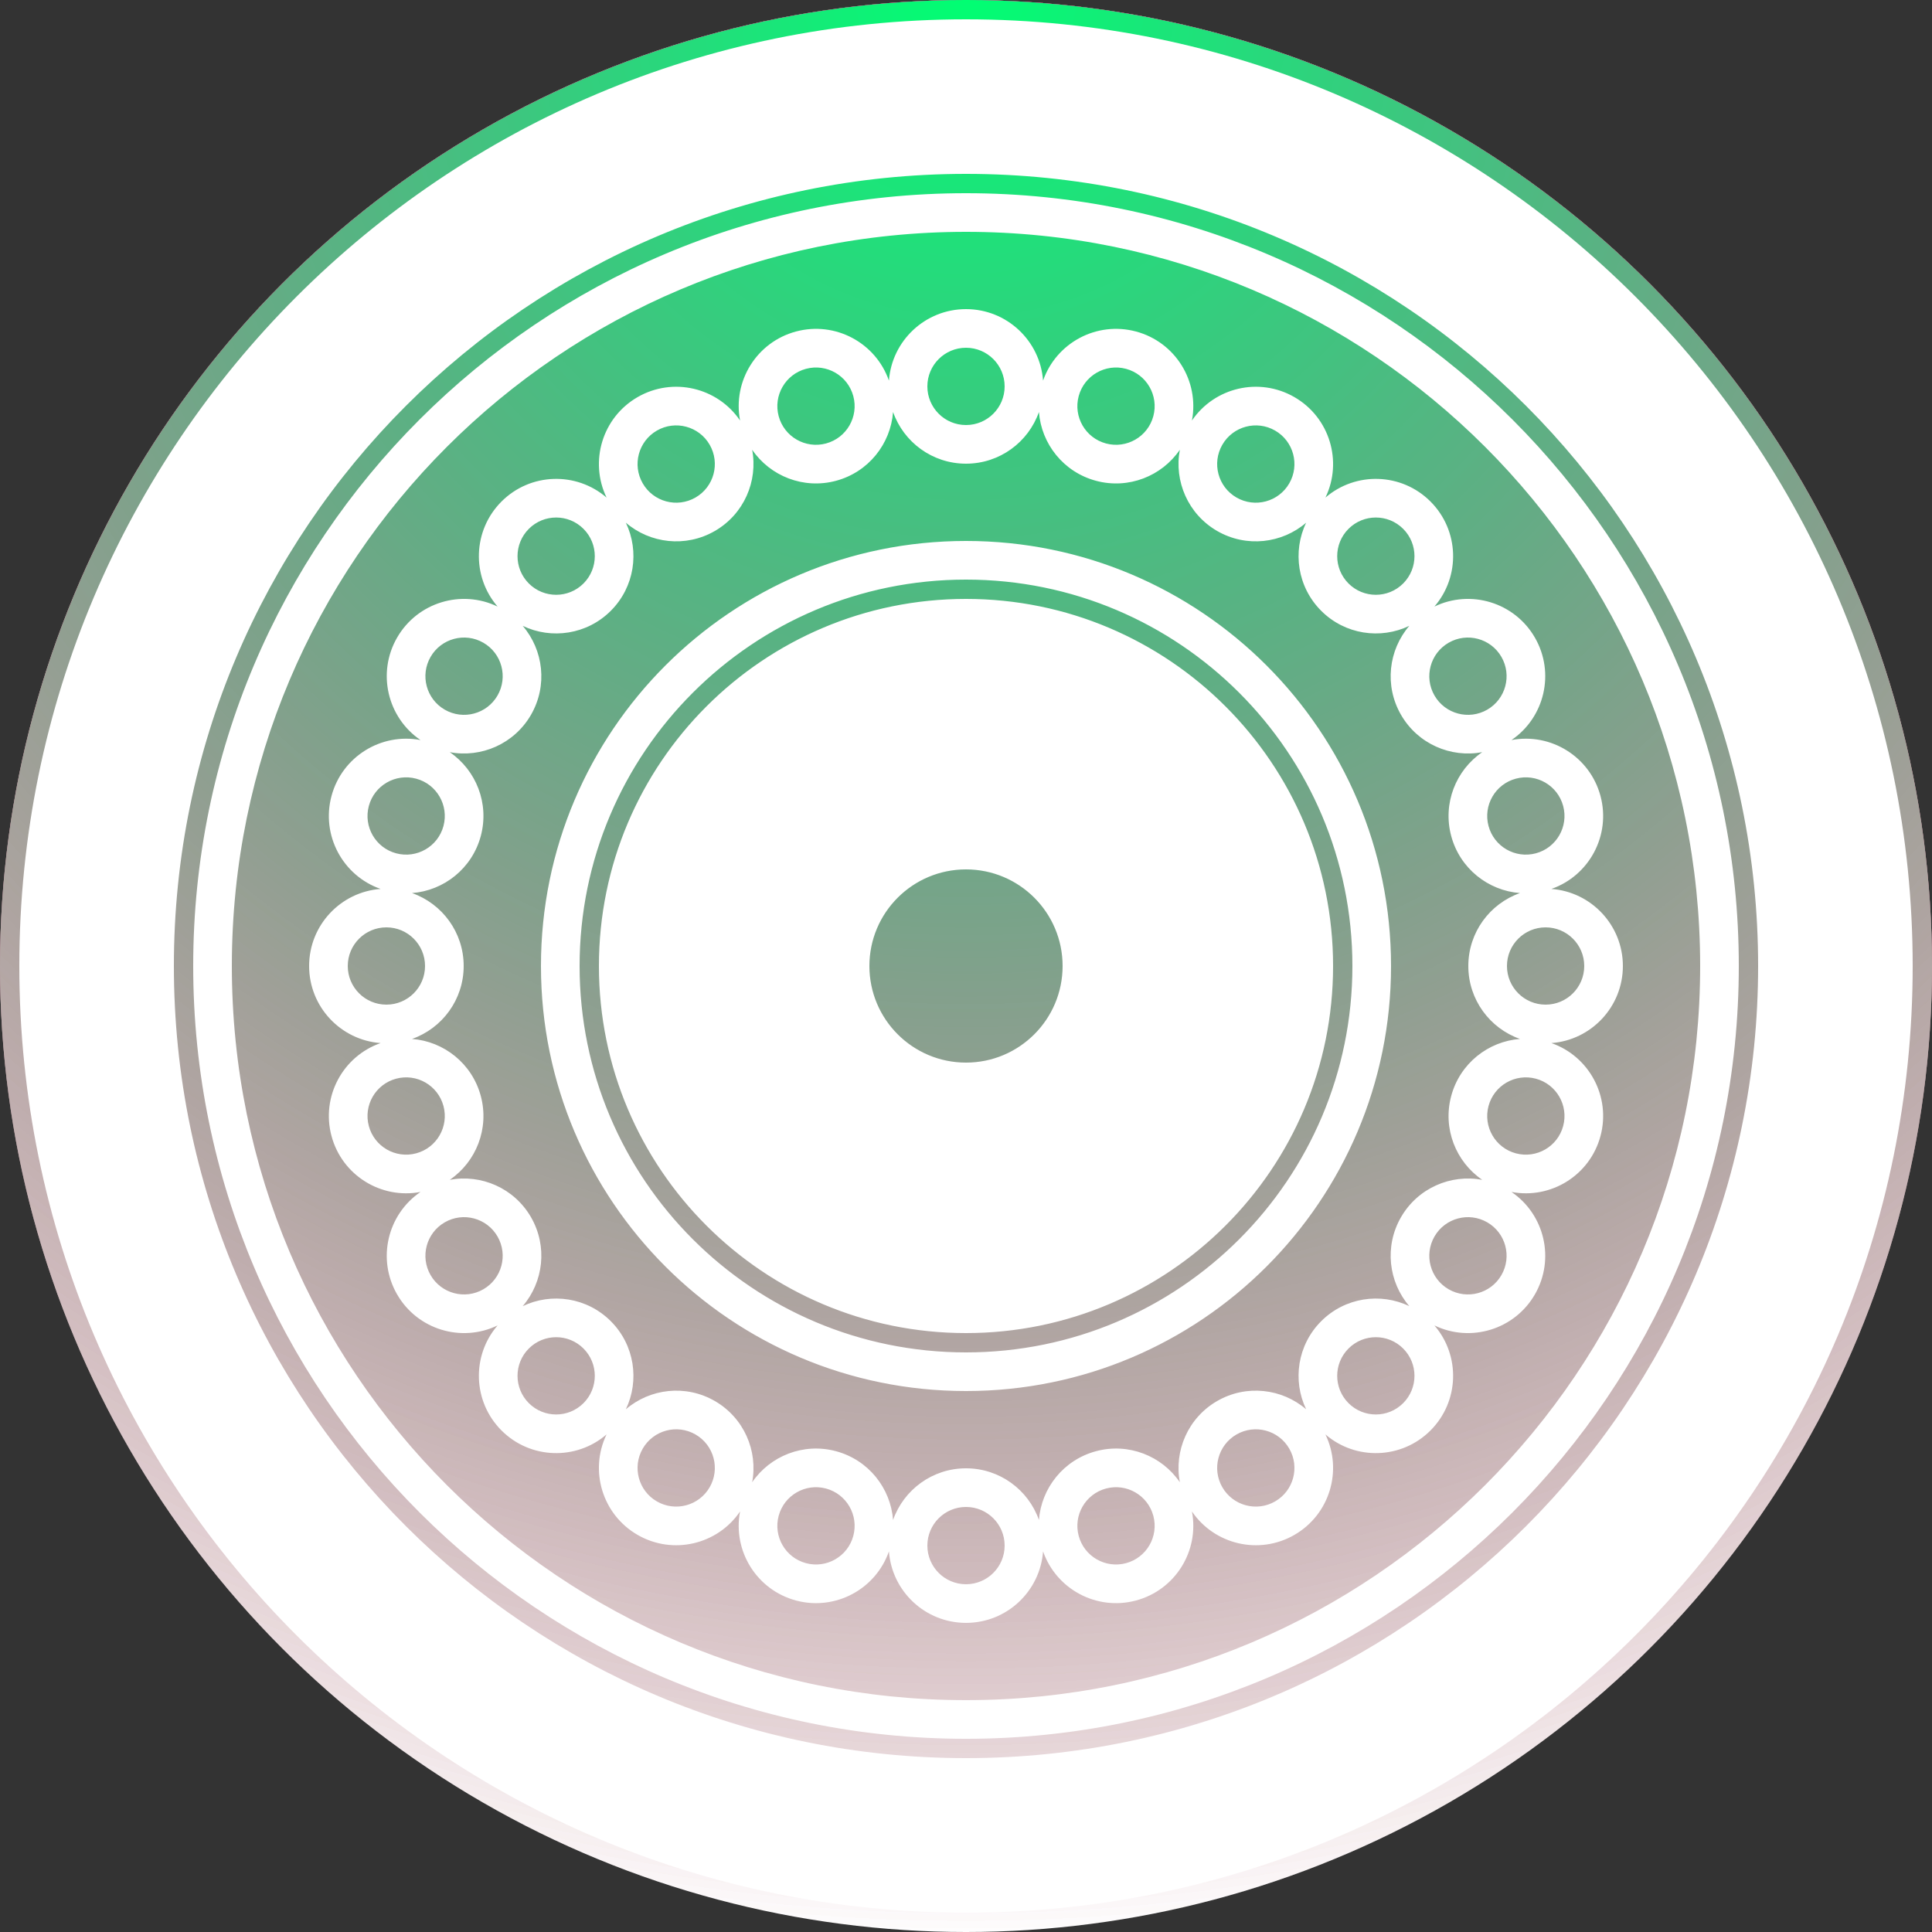 <svg xmlns="http://www.w3.org/2000/svg" xmlns:xlink="http://www.w3.org/1999/xlink" viewBox="0 0 1000 1000"><rect x="0" y="0" width="1000" height="1000" fill="#333333" stroke="none"/><circle cx="500" cy="500" r="500" fill="#fff" ></circle><g style="mix-blend-mode: multiply" ><circle cx="500" cy="500" r="500" fill="url(#layer_0)" ></circle><animateTransform attributeType="xml" attributeName="transform" type="rotate" from="360 500 500" to="0 500 500" dur="28s" additive="sum" repeatCount="indefinite" ></animateTransform></g><defs ><radialGradient id="layer_0" cx="0" cy="0" r="1" gradientUnits="userSpaceOnUse" gradientTransform="translate(500) rotate(90) scale(1000)" ><stop stop-color="rgb(255,17,0)"  offset="0%"  ></stop><stop stop-color="rgb(255,17,0)"  offset="100%"  stop-opacity="0" ></stop></radialGradient></defs><g style="mix-blend-mode: multiply" ><circle cx="500" cy="500" r="500" fill="url(#layer_1)" ></circle><animateTransform attributeType="xml" attributeName="transform" type="rotate" from="360 500 500" to="0 500 500" dur="10s" additive="sum" repeatCount="indefinite" ></animateTransform></g><defs ><radialGradient id="layer_1" cx="0" cy="0" r="1" gradientUnits="userSpaceOnUse" gradientTransform="translate(500) rotate(90) scale(1000)" ><stop stop-color="rgb(255,0,202)"  offset="0%"  ></stop><stop stop-color="rgb(255,0,202)"  offset="100%"  stop-opacity="0" ></stop></radialGradient></defs><g style="mix-blend-mode: multiply" ><circle cx="500" cy="500" r="500" fill="url(#layer_2)" ></circle><animateTransform attributeType="xml" attributeName="transform" type="rotate" from="360 500 500" to="0 500 500" dur="27s" additive="sum" repeatCount="indefinite" ></animateTransform></g><defs ><radialGradient id="layer_2" cx="0" cy="0" r="1" gradientUnits="userSpaceOnUse" gradientTransform="translate(500) rotate(90) scale(1000)" ><stop stop-color="rgb(0,255,114)"  offset="0%"  ></stop><stop stop-color="rgb(0,255,114)"  offset="100%"  stop-opacity="0" ></stop></radialGradient></defs><g style="mix-blend-mode:difference"><path fill-rule="evenodd" clip-rule="evenodd" d="M910 500C910 726.437 726.437 910 500 910C273.563 910 90 726.437 90 500C90 273.563 273.563 90 500 90C726.437 90 910 273.563 910 500ZM990 500C990 770.62 770.62 990 500 990C229.38 990 10 770.62 10 500C10 229.38 229.38 10 500 10C770.62 10 990 229.38 990 500ZM880 500C880 709.868 709.868 880 500 880C290.132 880 120 709.868 120 500C120 290.132 290.132 120 500 120C709.868 120 880 290.132 880 500ZM900 500C900 720.914 720.914 900 500 900C279.086 900 100 720.914 100 500C100 279.086 279.086 100 500 100C720.914 100 900 279.086 900 500ZM500 700C610.457 700 700 610.457 700 500C700 389.543 610.457 300 500 300C389.543 300 300 389.543 300 500C300 610.457 389.543 700 500 700ZM500 720C621.503 720 720 621.503 720 500C720 378.498 621.503 280 500 280C378.497 280 280 378.498 280 500C280 621.503 378.497 720 500 720ZM550 500C550 527.614 527.614 550 500 550C472.386 550 450 527.614 450 500C450 472.386 472.386 450 500 450C527.614 450 550 472.386 550 500ZM690 500C690 604.934 604.934 690 500 690C395.066 690 310 604.934 310 500C310 395.066 395.066 310 500 310C604.934 310 690 395.066 690 500ZM500 220C511.046 220 520 211.046 520 200C520 188.954 511.046 180 500 180C488.954 180 480 188.954 480 200C480 211.046 488.954 220 500 220ZM537.75 213.259C532.28 228.834 517.444 240 500 240C482.557 240 467.721 228.834 462.25 213.26C460.997 229.72 449.557 244.345 432.708 248.859C415.858 253.374 398.637 246.428 389.322 232.799C392.373 249.022 385.108 266.111 370 274.833C354.893 283.556 336.461 281.303 323.936 270.549C331.082 285.43 328.488 303.817 316.152 316.153C303.818 328.487 285.432 331.082 270.552 323.938C281.304 336.463 283.555 354.893 274.834 370C266.111 385.107 249.022 392.372 232.798 389.321C246.427 398.636 253.374 415.857 248.859 432.707C244.344 449.557 229.719 460.997 213.259 462.25C228.834 467.72 240 482.556 240 500C240 517.444 228.834 532.28 213.259 537.75C229.719 539.003 244.345 550.443 248.86 567.293C253.374 584.143 246.428 601.363 232.8 610.678C249.023 607.628 266.111 614.893 274.833 630C283.555 645.106 281.303 663.537 270.551 676.061C285.432 668.916 303.819 671.511 316.153 683.846C328.488 696.181 331.083 714.568 323.938 729.449C336.462 718.697 354.893 716.445 369.999 725.167C385.107 733.889 392.372 750.979 389.321 767.202C398.635 753.573 415.857 746.626 432.707 751.141C449.557 755.656 460.998 770.282 462.25 786.741C467.72 771.166 482.556 759.998 500.001 759.998C517.445 759.998 532.28 771.164 537.751 786.738C539.004 770.279 550.444 755.655 567.293 751.14C584.143 746.626 601.364 753.572 610.678 767.2C607.628 750.977 614.893 733.889 630 725.167C645.108 716.444 663.539 718.697 676.064 729.45C668.917 714.569 671.512 696.181 683.847 683.846C696.182 671.511 714.568 668.916 729.448 676.06C718.697 663.536 716.445 645.106 725.167 630C733.889 614.893 750.976 607.628 767.198 610.677C753.571 601.362 746.626 584.142 751.141 567.294C755.656 550.444 770.281 539.004 786.741 537.751C771.166 532.281 760 517.445 760 500.001C760 482.556 771.167 467.72 786.742 462.25C770.281 460.998 755.655 449.558 751.14 432.708C746.625 415.858 753.571 398.638 767.199 389.323C750.976 392.372 733.889 385.107 725.167 370.001C716.445 354.893 718.698 336.461 729.452 323.936C714.571 331.082 696.183 328.488 683.848 316.152C671.513 303.818 668.918 285.432 676.063 270.551C663.538 281.303 645.107 283.555 630 274.834C614.893 266.111 607.628 249.023 610.678 232.799C601.364 246.428 584.143 253.375 567.293 248.86C550.443 244.345 539.003 229.719 537.75 213.259ZM217.655 616.951C200.499 628.623 195.009 651.74 205.551 670C216.093 688.26 238.859 695.063 257.545 686.042C243.996 701.757 244.676 725.506 259.585 740.415C274.493 755.323 298.243 756.003 313.958 742.454C304.936 761.141 311.739 783.906 329.999 794.449C348.26 804.991 371.378 799.5 383.05 782.342C379.171 802.728 391.635 822.958 412.002 828.415C432.369 833.872 453.278 822.585 460.111 802.991C461.642 823.685 478.916 839.998 500.001 839.998C521.085 839.998 538.359 823.686 539.891 802.994C546.725 822.585 567.633 833.871 587.999 828.414C608.365 822.957 620.829 802.729 616.951 782.344C628.624 799.5 651.74 804.991 670 794.449C688.261 783.906 695.064 761.139 686.041 742.452C701.756 756.003 725.507 755.323 740.416 740.414C755.324 725.506 756.004 701.757 742.456 686.042C761.143 695.062 783.907 688.259 794.449 670C804.991 651.741 799.501 628.625 782.347 616.952C802.731 620.828 822.958 608.365 828.415 587.999C833.872 567.633 822.585 546.725 802.993 539.89C823.686 538.36 840 521.085 840 500.001C840 478.916 823.686 461.641 802.992 460.111C822.584 453.277 833.871 432.368 828.414 412.002C822.957 391.636 802.73 379.173 782.346 383.049C799.501 371.377 804.991 348.26 794.449 330.001C783.906 311.74 761.14 304.937 742.453 313.96C756.005 298.245 755.326 274.493 740.416 259.584C725.507 244.675 701.758 243.995 686.043 257.545C695.063 238.858 688.26 216.094 670 205.552C651.74 195.009 628.623 200.5 616.951 217.657C620.828 197.272 608.365 177.043 587.998 171.586C567.632 166.129 546.724 177.415 539.89 197.007C538.359 176.314 521.085 160 500 160C478.916 160 461.642 176.313 460.11 197.006C453.275 177.414 432.368 166.128 412.002 171.585C391.636 177.042 379.172 197.271 383.05 217.656C371.378 200.5 348.261 195.009 330 205.551C311.74 216.094 304.937 238.86 313.959 257.547C298.244 243.996 274.493 244.675 259.584 259.584C244.675 274.493 243.995 298.242 257.544 313.957C238.858 304.937 216.094 311.74 205.552 330C195.009 348.26 200.501 371.378 217.658 383.05C197.272 379.171 177.042 391.635 171.585 412.002C166.128 432.368 177.415 453.276 197.007 460.111C176.314 461.641 160 478.916 160 500C160 521.085 176.314 538.359 197.007 539.89C177.415 546.724 166.128 567.632 171.586 587.999C177.043 608.365 197.271 620.828 217.655 616.951ZM726.274 302.01C718.464 309.821 705.8 309.821 697.99 302.01C690.179 294.2 690.179 281.536 697.99 273.726C705.8 265.915 718.464 265.915 726.274 273.726C734.084 281.536 734.084 294.2 726.274 302.01ZM780 500.001C780 511.046 788.954 520.001 800 520.001C811.046 520.001 820 511.046 820 500.001C820 488.955 811.046 480.001 800 480.001C788.954 480.001 780 488.955 780 500.001ZM697.99 726.272C690.179 718.462 690.179 705.798 697.99 697.988C705.8 690.177 718.463 690.177 726.274 697.988C734.084 705.798 734.084 718.462 726.274 726.272C718.463 734.083 705.8 734.083 697.99 726.272ZM500.001 819.998C511.047 819.998 520.001 811.044 520.001 799.998C520.001 788.953 511.047 779.998 500.001 779.998C488.955 779.998 480.001 788.953 480.001 799.998C480.001 811.044 488.955 819.998 500.001 819.998ZM302.011 726.272C294.201 734.083 281.538 734.083 273.727 726.272C265.917 718.462 265.917 705.799 273.727 697.988C281.537 690.178 294.201 690.178 302.011 697.988C309.822 705.799 309.822 718.462 302.011 726.272ZM180 500C180 511.046 188.954 520 200 520C211.046 520 220 511.046 220 500C220 488.955 211.046 480 200 480C188.954 480 180 488.955 180 500ZM273.726 302.011C265.915 294.2 265.915 281.537 273.726 273.726C281.536 265.916 294.2 265.916 302.01 273.726C309.821 281.537 309.821 294.2 302.01 302.011C294.2 309.821 281.536 309.821 273.726 302.011ZM360 257.513C369.566 251.99 372.844 239.758 367.321 230.192C361.798 220.626 349.566 217.349 340 222.872C330.435 228.395 327.157 240.626 332.68 250.192C338.203 259.758 350.435 263.036 360 257.513ZM596.964 215.399C594.105 226.068 583.139 232.4 572.469 229.541C561.8 226.682 555.468 215.716 558.327 205.046C561.186 194.377 572.153 188.045 582.822 190.904C593.491 193.763 599.823 204.73 596.964 215.399ZM742.488 360.001C748.011 369.566 760.242 372.844 769.808 367.321C779.374 361.798 782.652 349.566 777.129 340.001C771.606 330.435 759.374 327.157 749.808 332.68C740.242 338.203 736.965 350.435 742.488 360.001ZM784.601 596.965C773.932 594.106 767.6 583.139 770.459 572.47C773.318 561.801 784.285 555.469 794.954 558.328C805.623 561.187 811.955 572.153 809.096 582.823C806.237 593.492 795.271 599.824 784.601 596.965ZM660 777.128C669.566 771.605 672.844 759.373 667.321 749.807C661.798 740.242 649.566 736.964 640 742.487C630.435 748.01 627.157 760.242 632.68 769.807C638.203 779.373 650.435 782.651 660 777.128ZM441.673 794.954C438.814 805.624 427.848 811.955 417.178 809.096C406.509 806.238 400.177 795.271 403.036 784.602C405.895 773.932 416.862 767.601 427.531 770.459C438.2 773.318 444.532 784.285 441.673 794.954ZM222.871 660C228.394 669.566 240.626 672.844 250.192 667.321C259.758 661.798 263.035 649.566 257.512 640C251.99 630.434 239.758 627.157 230.192 632.68C220.626 638.203 217.349 650.434 222.871 660ZM205.046 441.673C194.376 438.814 188.045 427.848 190.904 417.178C193.762 406.509 204.729 400.177 215.398 403.036C226.068 405.895 232.399 416.862 229.541 427.531C226.682 438.2 215.715 444.532 205.046 441.673ZM257.513 360C263.036 350.434 259.759 338.202 250.193 332.679C240.627 327.156 228.395 330.434 222.872 340C217.349 349.565 220.627 361.797 230.193 367.32C239.759 372.843 251.99 369.565 257.513 360ZM441.674 205.046C444.532 215.715 438.201 226.682 427.531 229.541C416.862 232.4 405.895 226.068 403.036 215.399C400.178 204.729 406.509 193.763 417.179 190.904C427.848 188.045 438.815 194.377 441.674 205.046ZM640 257.513C649.566 263.036 661.798 259.758 667.321 250.193C672.844 240.627 669.566 228.395 660 222.872C650.435 217.349 638.203 220.627 632.68 230.193C627.157 239.758 630.435 251.99 640 257.513ZM794.954 441.673C784.284 444.532 773.318 438.201 770.459 427.531C767.6 416.862 773.932 405.895 784.601 403.036C795.27 400.177 806.237 406.509 809.096 417.178C811.955 427.848 805.623 438.814 794.954 441.673ZM777.129 660C782.651 650.434 779.374 638.202 769.808 632.679C760.242 627.156 748.01 630.434 742.487 640C736.965 649.565 740.242 661.797 749.808 667.32C759.374 672.843 771.606 669.565 777.129 660ZM596.965 784.601C599.823 795.27 593.492 806.237 582.822 809.096C572.153 811.955 561.186 805.623 558.328 794.954C555.469 784.284 561.8 773.318 572.47 770.459C583.139 767.6 594.106 773.932 596.965 784.601ZM339.999 777.128C349.565 782.651 361.797 779.373 367.32 769.807C372.843 760.242 369.565 748.01 359.999 742.487C350.434 736.964 338.202 740.242 332.679 749.807C327.156 759.373 330.434 771.605 339.999 777.128ZM215.399 596.964C204.73 599.823 193.763 593.492 190.904 582.822C188.045 572.153 194.377 561.186 205.046 558.327C215.715 555.468 226.682 561.8 229.541 572.469C232.4 583.139 226.068 594.105 215.399 596.964Z" fill="white"/><animateTransform attributeType="xml" attributeName="transform" type="rotate" from="0 500 500" to="360 500 500" dur="60s" additive="sum" repeatCount="indefinite" /></g></svg>